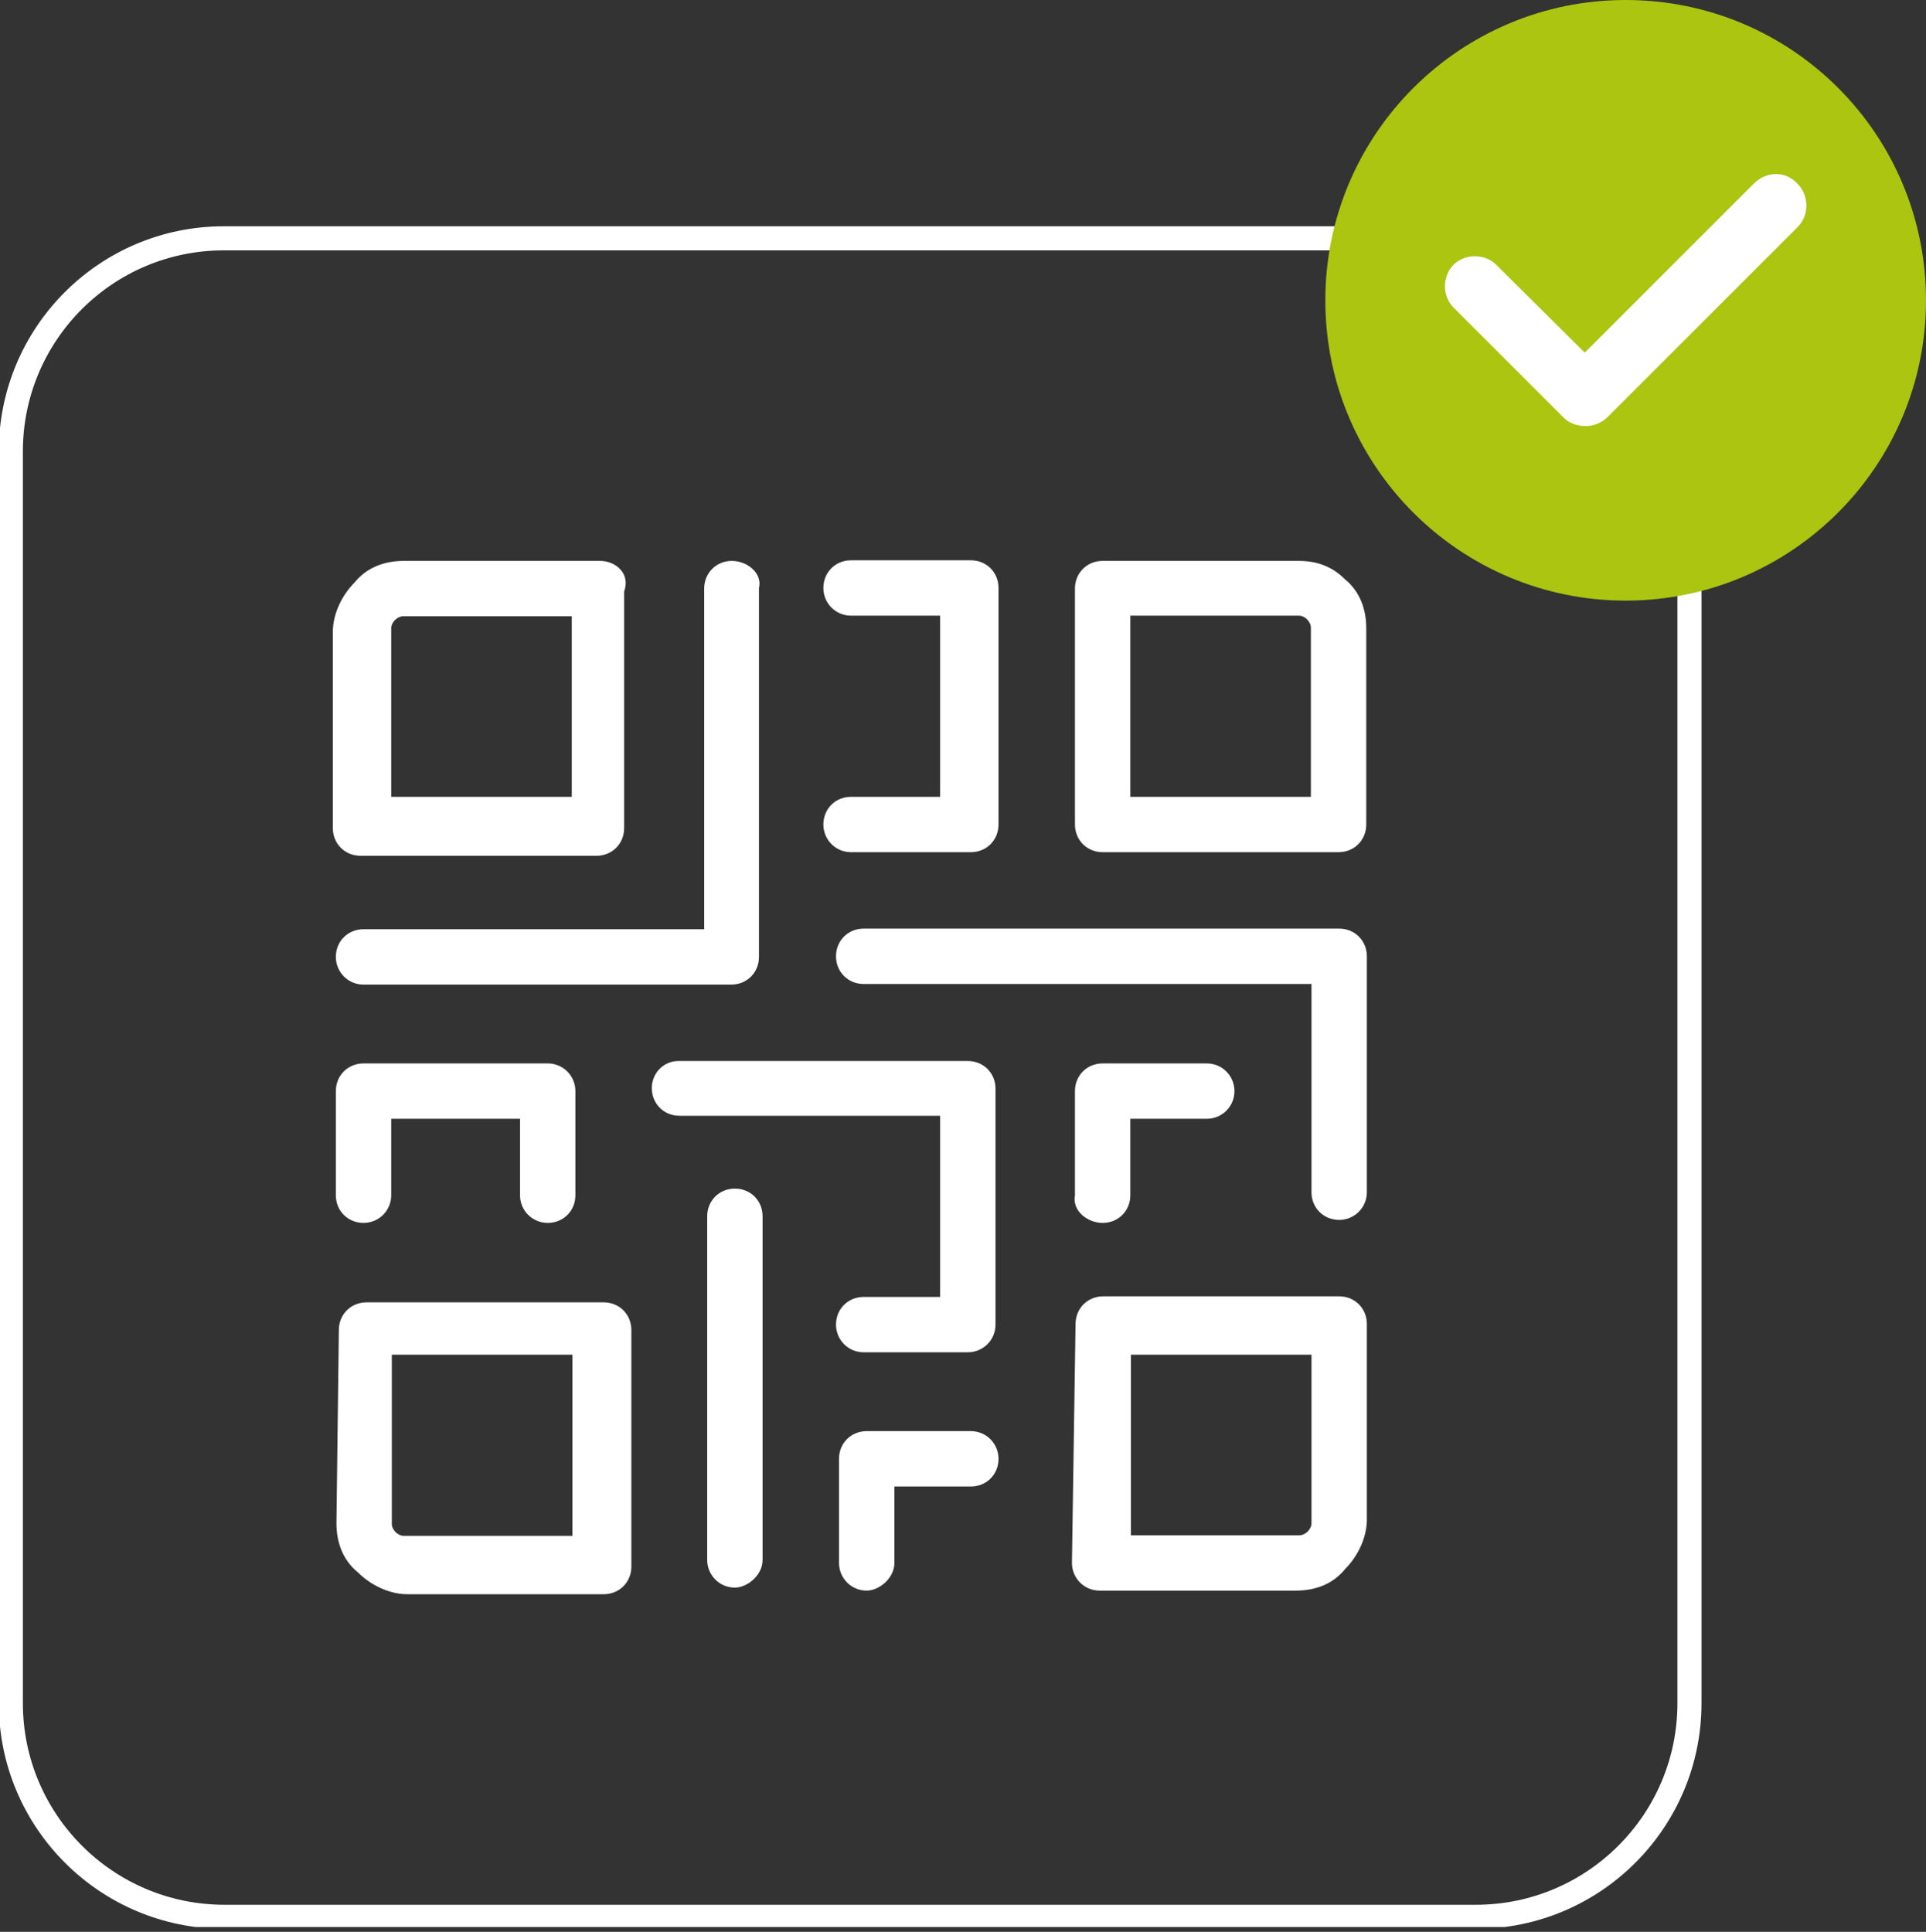 <?xml version="1.0" encoding="utf-8"?>
<!-- Generator: Adobe Illustrator 28.0.0, SVG Export Plug-In . SVG Version: 6.00 Build 0)  -->
<svg version="1.1" id="Camada_1" xmlns="http://www.w3.org/2000/svg" xmlns:xlink="http://www.w3.org/1999/xlink" x="0px" y="0px"
	 viewBox="0 0 320 321" style="enable-background:new 0 0 320 321;" xml:space="preserve">
<rect x="0" y="0" width="320" height="321" fill="#333333" stroke="none"/>
<style type="text/css">
	
		.st0{clip-path:url(#SVGID_00000034078116857200794350000007961651764672255127_);fill:none;stroke:#FFFFFF;stroke-width:4;stroke-miterlimit:10;}
	.st1{clip-path:url(#SVGID_00000034078116857200794350000007961651764672255127_);fill:#ABC511;}
	.st2{clip-path:url(#SVGID_00000034078116857200794350000007961651764672255127_);fill:#FFFFFF;}
</style>
<g>
	<defs>
		<rect id="SVGID_1_" y="0" width="320" height="320.2"/>
	</defs>
	<clipPath id="SVGID_00000150797583302300318370000000112881234844449699_">
		<use xlink:href="#SVGID_1_"  style="overflow:visible;"/>
	</clipPath>
	
		<path style="clip-path:url(#SVGID_00000150797583302300318370000000112881234844449699_);fill:none;stroke:#FFFFFF;stroke-width:4;stroke-miterlimit:10;" d="
		M245.1,39.6H37.2C17.6,39.6,1.8,55.5,1.8,75V283c0,19.6,15.9,35.5,35.5,35.5h207.9c19.6,0,35.5-15.9,35.5-35.5V75
		C280.6,55.5,264.7,39.6,245.1,39.6z"/>
	<path style="clip-path:url(#SVGID_00000150797583302300318370000000112881234844449699_);fill:#ABC511;" d="M270.1,99.8
		c27.5,0,49.9-22.3,49.9-49.9S297.7,0,270.1,0c-27.5,0-49.9,22.3-49.9,49.9S242.6,99.8,270.1,99.8z"/>
	<path style="clip-path:url(#SVGID_00000150797583302300318370000000112881234844449699_);fill:#FFFFFF;" d="M291.5,30.4l-28.2,28.2
		L248.6,44c-1.9-1.9-5.2-1.9-7.1,0c-1.9,1.9-1.9,5.2,0,7.1l18.3,18.3c0.9,0.9,2.2,1.4,3.6,1.4c1.4,0,2.6-0.5,3.6-1.4l31.7-31.7
		c1.9-1.9,1.9-5.2,0-7.1C296.8,28.4,293.6,28.4,291.5,30.4L291.5,30.4z"/>
	<path style="clip-path:url(#SVGID_00000150797583302300318370000000112881234844449699_);fill:#FFFFFF;" d="M99.7,93.2H67.1
		c-3.1,0-6.1,1-8.2,3.6c-2,2-3.6,5.1-3.6,8.2v32.6c0,2.6,2,4.6,4.6,4.6h39.2c2.6,0,4.6-2,4.6-4.6V98.3
		C104.8,95.2,102.2,93.2,99.7,93.2L99.7,93.2z M95.1,132.4H65v-28c0-1,1-2,2-2h28V132.4z"/>
	<path style="clip-path:url(#SVGID_00000150797583302300318370000000112881234844449699_);fill:#FFFFFF;" d="M215.8,93.2h-32.6
		c-2.6,0-4.6,2-4.6,4.6V137c0,2.6,2,4.6,4.6,4.6h39.2c2.6,0,4.6-2,4.6-4.6v-32.6c0-3.1-1-6.1-3.6-8.2
		C221.4,94.2,218.9,93.2,215.8,93.2L215.8,93.2z M217.9,132.4h-30.1v-30.1h28c1,0,2,1,2,2V132.4L217.9,132.4z"/>
	<path style="clip-path:url(#SVGID_00000150797583302300318370000000112881234844449699_);fill:#FFFFFF;" d="M178.1,259.7
		c0,2.5,2,4.6,4.6,4.6h32.6c3.1,0,6.1-1,8.2-3.6c2-2,3.6-5.1,3.6-8.2V220c0-2.6-2-4.6-4.6-4.6h-39.2c-2.6,0-4.6,2-4.6,4.6
		L178.1,259.7L178.1,259.7z M187.8,225.1h30.1v28c0,1-1,2-2,2h-28V225.1L187.8,225.1z"/>
	<path style="clip-path:url(#SVGID_00000150797583302300318370000000112881234844449699_);fill:#FFFFFF;" d="M55.9,253.1
		c0,3.1,1,6.1,3.6,8.2c2,2,5.1,3.6,8.2,3.6h32.6c2.6,0,4.6-2,4.6-4.6V221c0-2.6-2-4.6-4.6-4.6H60.9c-2.6,0-4.6,2-4.6,4.6L55.9,253.1
		L55.9,253.1z M65,225.1h30.1v30.1h-28c-1,0-2-1-2-2V225.1L65,225.1z"/>
	<path style="clip-path:url(#SVGID_00000150797583302300318370000000112881234844449699_);fill:#FFFFFF;" d="M121.6,93.2
		c-2.6,0-4.6,2-4.6,4.6v56.6H60.4c-2.6,0-4.6,2-4.6,4.6c0,2.5,2,4.6,4.6,4.6h61.1c2.6,0,4.6-2,4.6-4.6V97.7
		C126.7,95.2,124.1,93.2,121.6,93.2L121.6,93.2z"/>
	<path style="clip-path:url(#SVGID_00000150797583302300318370000000112881234844449699_);fill:#FFFFFF;" d="M91,203.2
		c2.6,0,4.6-2,4.6-4.6v-17.3c0-2.5-2-4.6-4.6-4.6H60.4c-2.6,0-4.6,2-4.6,4.6v17.3c0,2.6,2,4.6,4.6,4.6c2.5,0,4.6-2,4.6-4.6v-12.7
		h21.4v12.7C86.4,201.2,88.5,203.2,91,203.2L91,203.2z"/>
	<path style="clip-path:url(#SVGID_00000150797583302300318370000000112881234844449699_);fill:#FFFFFF;" d="M148.6,259.7V247h12.7
		c2.6,0,4.6-2,4.6-4.6c0-2.5-2-4.6-4.6-4.6H144c-2.6,0-4.6,2-4.6,4.6v17.3c0,2.5,2,4.6,4.6,4.6C146,264.3,148.6,262.3,148.6,259.7z"
		/>
	<path style="clip-path:url(#SVGID_00000150797583302300318370000000112881234844449699_);fill:#FFFFFF;" d="M108.3,180.8
		c0,2.6,2,4.6,4.6,4.6h43.3v30.1h-12.7c-2.6,0-4.6,2-4.6,4.6c0,2.5,2,4.6,4.6,4.6h17.3c2.5,0,4.6-2,4.6-4.6v-39.2
		c0-2.6-2-4.6-4.6-4.6h-47.9C110.4,176.2,108.3,178.2,108.3,180.8L108.3,180.8z"/>
	<path style="clip-path:url(#SVGID_00000150797583302300318370000000112881234844449699_);fill:#FFFFFF;" d="M141.4,132.4
		c-2.6,0-4.6,2-4.6,4.6c0,2.5,2,4.6,4.6,4.6h19.9c2.6,0,4.6-2,4.6-4.6V97.7c0-2.6-2-4.6-4.6-4.6h-19.9c-2.6,0-4.6,2-4.6,4.6
		c0,2.5,2,4.6,4.6,4.6h14.8v30.1H141.4z"/>
	<path style="clip-path:url(#SVGID_00000150797583302300318370000000112881234844449699_);fill:#FFFFFF;" d="M126.7,259.2v-57.1
		c0-2.6-2-4.6-4.6-4.6s-4.6,2-4.6,4.6v57.1c0,2.5,2,4.6,4.6,4.6C124.1,263.8,126.7,261.8,126.7,259.2z"/>
	<path style="clip-path:url(#SVGID_00000150797583302300318370000000112881234844449699_);fill:#FFFFFF;" d="M138.9,158.9
		c0,2.6,2,4.6,4.6,4.6h74.4v34.6c0,2.6,2,4.6,4.6,4.6c2.5,0,4.6-2,4.6-4.6v-39.2c0-2.6-2-4.6-4.6-4.6h-79
		C140.9,154.3,138.9,156.3,138.9,158.9L138.9,158.9z"/>
	<path style="clip-path:url(#SVGID_00000150797583302300318370000000112881234844449699_);fill:#FFFFFF;" d="M183.2,203.2
		c2.6,0,4.6-2,4.6-4.6v-12.7h12.7c2.5,0,4.6-2,4.6-4.6c0-2.5-2-4.6-4.6-4.6h-17.3c-2.6,0-4.6,2-4.6,4.6v17.3
		C178.1,201.2,180.7,203.2,183.2,203.2z"/>
</g>
</svg>
